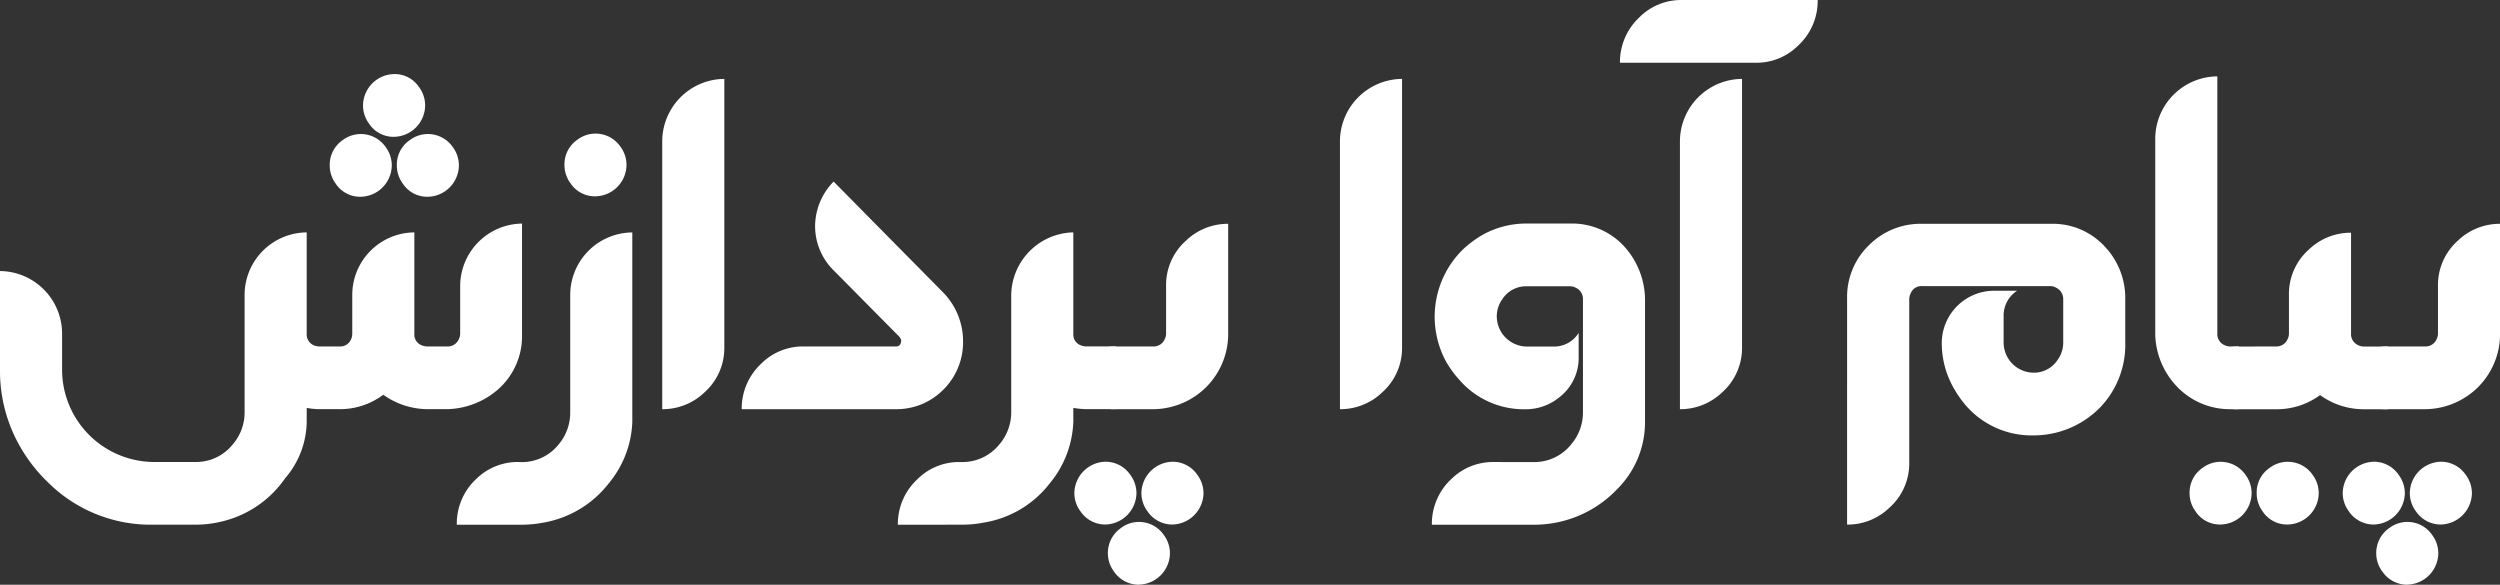 <svg id="Group_7" data-name="Group 7" xmlns="http://www.w3.org/2000/svg" width="154.261" height="36.079" viewBox="0 0 154.261 36.079">
  <rect x="0" y="0" width="154.261" height="36.079" fill="#333333" stroke="none"/>
  <path id="Path_5" data-name="Path 5" d="M3095.255,1529.622a1.843,1.843,0,0,1-1.53-.8,1.9,1.9,0,0,1-.386-1.139,1.874,1.874,0,0,1,.788-1.545,1.85,1.85,0,0,1,2.657.406,1.9,1.9,0,0,1,.386,1.139,1.964,1.964,0,0,1-1.916,1.935Z" transform="translate(-2946.715 -1493.543)" fill="#fff"/>
  <g id="Group_6" data-name="Group 6" transform="translate(0)">
    <path id="Path_6" data-name="Path 6" d="M724.662,1090.9a.744.744,0,0,0,.726-.468.728.728,0,0,0,.077-.327v-2.949a3.864,3.864,0,0,1,3.816-3.839v6.851a4.368,4.368,0,0,1-1.5,3.4,4.946,4.946,0,0,1-3.121,1.2h-1.221a4.742,4.742,0,0,1-2.719-.89,4.44,4.44,0,0,1-2.7.89h-1.236a4.448,4.448,0,0,1-.788-.078v.874a5.449,5.449,0,0,1-1.329,3.464,6.594,6.594,0,0,1-3.893,2.668,6.914,6.914,0,0,1-1.669.2h-2.58a8.984,8.984,0,0,1-6.489-2.606,9.908,9.908,0,0,1-1.684-2.138,9.374,9.374,0,0,1-1.282-4.806v-6.1a3.867,3.867,0,0,1,3.831,3.823v2.294a5.7,5.7,0,0,0,5.623,5.665h2.58a2.9,2.9,0,0,0,2.333-1.092,3.018,3.018,0,0,0,.726-1.982V1087.7a3.862,3.862,0,0,1,3.831-3.839v6.258a.723.723,0,0,0,.464.718.937.937,0,0,0,.324.063h1.236a.727.727,0,0,0,.726-.468.842.842,0,0,0,.062-.312V1087.7a3.862,3.862,0,0,1,3.831-3.839v6.258a.706.706,0,0,0,.479.718.936.936,0,0,0,.324.063Zm-7.246-11.173a1.85,1.85,0,0,1,.8-1.561,1.862,1.862,0,0,1,2.657.437,1.883,1.883,0,0,1,.371,1.124,1.955,1.955,0,0,1-1.916,1.935,1.794,1.794,0,0,1-1.545-.812A1.88,1.88,0,0,1,717.416,1079.727Zm2.055-3.7a1.954,1.954,0,0,1,1.916-1.935,1.8,1.8,0,0,1,1.545.812,1.883,1.883,0,0,1,.371,1.124,1.954,1.954,0,0,1-1.916,1.935,1.8,1.8,0,0,1-1.545-.812A1.882,1.882,0,0,1,719.471,1076.028Zm2.086,3.7a1.824,1.824,0,0,1,.8-1.561,1.862,1.862,0,0,1,2.657.437,1.882,1.882,0,0,1,.371,1.124,1.954,1.954,0,0,1-1.916,1.935,1.8,1.8,0,0,1-1.545-.812A1.882,1.882,0,0,1,721.557,1079.727Z" transform="translate(-697.07 -1069.521)" fill="#fff"/>
    <path id="Path_7" data-name="Path 7" d="M1161.681,1154.3a2.9,2.9,0,0,0,2.317-1.077,3.039,3.039,0,0,0,.726-2v-7.256a3.862,3.862,0,0,1,3.831-3.839v11.7a6.278,6.278,0,0,1-1.429,3.753,6.519,6.519,0,0,1-3.916,2.427,7.555,7.555,0,0,1-1.529.156h-3.955a3.761,3.761,0,0,1,1.2-2.825,3.653,3.653,0,0,1,2.58-1.046Zm2.688-18.336a1.85,1.85,0,0,1,.8-1.56,1.862,1.862,0,0,1,2.657.437,1.882,1.882,0,0,1,.371,1.123,1.954,1.954,0,0,1-1.916,1.935,1.8,1.8,0,0,1-1.545-.812A1.882,1.882,0,0,1,1164.369,1135.96Z" transform="translate(-1129.539 -1125.786)" fill="#fff"/>
    <path id="Path_8" data-name="Path 8" d="M1364.891,1099.319v-16.541a3.862,3.862,0,0,1,3.831-3.839V1095.5a3.656,3.656,0,0,1-1.221,2.778A3.723,3.723,0,0,1,1364.891,1099.319Z" transform="translate(-1324.028 -1074.07)" fill="#fff"/>
    <path id="Path_9" data-name="Path 9" d="M1454.559,1192.656a.293.293,0,0,0,.324-.265.265.265,0,0,0,.016-.078.457.457,0,0,0-.108-.25l-4.094-4.135a3.838,3.838,0,0,1-1.112-2.7,3.962,3.962,0,0,1,1.143-2.747l6.782,6.866a4.3,4.3,0,0,1,1.205,2.965,4.116,4.116,0,0,1-1.3,3.09,4.049,4.049,0,0,1-2.858,1.123h-9.5a3.777,3.777,0,0,1,1.205-2.809,3.624,3.624,0,0,1,2.58-1.061Z" transform="translate(-1399.29 -1171.277)" fill="#fff"/>
    <path id="Path_10" data-name="Path 10" d="M1602.485,1251.781a3.777,3.777,0,0,1,1.205-2.809,3.624,3.624,0,0,1,2.58-1.061h.17a2.917,2.917,0,0,0,2.3-1.077,3.039,3.039,0,0,0,.741-2v-7.256a3.922,3.922,0,0,1,3.831-3.839v6.289a.7.7,0,0,0,.479.687.854.854,0,0,0,.324.062h1.823v3.87H1614.1a5.072,5.072,0,0,1-.788-.078v.874a6.313,6.313,0,0,1-1.46,3.792,6.438,6.438,0,0,1-3.994,2.4,7.15,7.15,0,0,1-1.421.141Z" transform="translate(-1547.084 -1219.401)" fill="#fff"/>
    <path id="Path_11" data-name="Path 11" d="M1782.4,1243.626a1.843,1.843,0,0,1-1.53-.8,1.9,1.9,0,0,1-.386-1.139,1.964,1.964,0,0,1,1.916-1.935,1.842,1.842,0,0,1,1.529.8,1.9,1.9,0,0,1,.386,1.139,1.964,1.964,0,0,1-1.916,1.935Zm-1.1-9.379a1.556,1.556,0,0,1,.7-1.326,1.576,1.576,0,0,1,.9-.281h2.441a.745.745,0,0,0,.726-.468.728.728,0,0,0,.077-.328v-2.949a3.656,3.656,0,0,1,1.22-2.778,3.725,3.725,0,0,1,2.611-1.046v6.835a4.636,4.636,0,0,1-1.561,3.433,4.684,4.684,0,0,1-3.059,1.171h-2.456a1.517,1.517,0,0,1-1.344-.734,1.65,1.65,0,0,1-.247-.874Zm3.167,13.093a1.844,1.844,0,0,1-1.53-.8,1.9,1.9,0,0,1-.386-1.139,1.874,1.874,0,0,1,.788-1.545,1.85,1.85,0,0,1,2.657.406,1.9,1.9,0,0,1,.386,1.139,1.963,1.963,0,0,1-1.916,1.935Zm2.07-3.714a1.844,1.844,0,0,1-1.53-.8,1.9,1.9,0,0,1-.386-1.139,1.964,1.964,0,0,1,1.916-1.935,1.843,1.843,0,0,1,1.529.8,1.9,1.9,0,0,1,.386,1.139,1.964,1.964,0,0,1-1.916,1.935Z" transform="translate(-1714.191 -1211.261)" fill="#fff"/>
    <path id="Path_12" data-name="Path 12" d="M2048.316,1099.319v-16.541a3.861,3.861,0,0,1,3.832-3.839V1095.5a3.657,3.657,0,0,1-1.221,2.778A3.724,3.724,0,0,1,2048.316,1099.319Z" transform="translate(-1965.635 -1074.07)" fill="#fff"/>
    <path id="Path_13" data-name="Path 13" d="M2147.365,1239.532a2.9,2.9,0,0,0,2.333-1.092,3.017,3.017,0,0,0,.726-1.982v-6.976a.761.761,0,0,0-.464-.718.81.81,0,0,0-.34-.078h-2.673a1.738,1.738,0,0,0-1.5.8,1.806,1.806,0,0,0-.34,1.061,1.868,1.868,0,0,0,1.839,1.857h1.668a1.773,1.773,0,0,0,1.545-.843v1.467a3.058,3.058,0,0,1-1.159,2.481,3.273,3.273,0,0,1-2.147.765,5.265,5.265,0,0,1-4.079-1.842,6.615,6.615,0,0,1-.757-1.03,5.809,5.809,0,0,1,1.02-7.007,7.011,7.011,0,0,1,1.051-.8,5.5,5.5,0,0,1,2.858-.78h2.688a4.361,4.361,0,0,1,3.4,1.482,4.949,4.949,0,0,1,1.22,3.136v7.631a5.82,5.82,0,0,1-1.761,4.182l-.17.172a7.064,7.064,0,0,1-4.264,1.951q-.355.031-.7.031h-6.257a3.763,3.763,0,0,1,1.205-2.825,3.652,3.652,0,0,1,2.58-1.045Z" transform="translate(-2052.749 -1211.021)" fill="#fff"/>
    <path id="Path_14" data-name="Path 14" d="M2342.806,999.369a3.74,3.74,0,0,1-1.22,2.825,3.619,3.619,0,0,1-2.58,1.046h-8.4a3.777,3.777,0,0,1,1.205-2.809,3.625,3.625,0,0,1,2.58-1.061Zm-8.5,25.249v-16.541a3.863,3.863,0,0,1,3.832-3.839v16.557a3.656,3.656,0,0,1-1.22,2.778A3.723,3.723,0,0,1,2334.309,1024.618Z" transform="translate(-2230.647 -999.369)" fill="#fff"/>
    <path id="Path_15" data-name="Path 15" d="M2559.8,1229.675a4.434,4.434,0,0,1,1.39-3.324,4.482,4.482,0,0,1,3.229-1.28h7.987a4.348,4.348,0,0,1,3.291,1.4,4.613,4.613,0,0,1,1.267,3.261v2.669a5.573,5.573,0,0,1-1.545,3.995l-.031.031a5.744,5.744,0,0,1-4.094,1.7,5.371,5.371,0,0,1-4.28-1.982,7,7,0,0,1-.6-.874,5.607,5.607,0,0,1-.772-2.871v.031a3.234,3.234,0,0,1,3.213-3.23h1.437a1.817,1.817,0,0,0-.834,1.545v1.654a1.866,1.866,0,0,0,1.838,1.857,1.739,1.739,0,0,0,1.5-.8,1.805,1.805,0,0,0,.34-1.061v-2.653a.775.775,0,0,0-.448-.734.7.7,0,0,0-.34-.094h-7.925a.715.715,0,0,0-.71.468.824.824,0,0,0-.078.343v10.081a3.654,3.654,0,0,1-1.236,2.793,3.7,3.7,0,0,1-2.6,1.03Z" transform="translate(-2445.826 -1211.261)" fill="#fff"/>
    <path id="Path_16" data-name="Path 16" d="M2874.317,1092.258a.743.743,0,0,0,.448.718.8.8,0,0,0,.34.078h.541v3.87h-.541a4.5,4.5,0,0,1-3.43-1.561,4.82,4.82,0,0,1-1.189-3.043v-12.094a3.862,3.862,0,0,1,3.831-3.839Z" transform="translate(-2737.498 -1071.675)" fill="#fff"/>
    <path id="Path_17" data-name="Path 17" d="M2930.316,1241.019a.745.745,0,0,0,.726-.468.734.734,0,0,0,.077-.328v-2.4a3.656,3.656,0,0,1,1.221-2.778,3.724,3.724,0,0,1,2.611-1.045v6.226a.743.743,0,0,0,.448.718.807.807,0,0,0,.34.078h1.483v3.87h-1.483a4.589,4.589,0,0,1-2.7-.874,4.493,4.493,0,0,1-2.7.874h-2.457a1.517,1.517,0,0,1-1.344-.734,1.652,1.652,0,0,1-.247-.874v-.655a1.557,1.557,0,0,1,.7-1.326,1.574,1.574,0,0,1,.9-.281Z" transform="translate(-2789.881 -1219.64)" fill="#fff"/>
    <path id="Path_18" data-name="Path 18" d="M2905.1,1466.99a1.85,1.85,0,0,1,.8-1.56,1.862,1.862,0,0,1,2.657.437,1.883,1.883,0,0,1,.371,1.123,1.955,1.955,0,0,1-1.916,1.935,1.8,1.8,0,0,1-1.545-.812A1.884,1.884,0,0,1,2905.1,1466.99Z" transform="translate(-2769.994 -1436.56)" fill="#fff"/>
    <path id="Path_19" data-name="Path 19" d="M2972.766,1466.99a1.823,1.823,0,0,1,.8-1.56,1.861,1.861,0,0,1,2.657.437,1.883,1.883,0,0,1,.371,1.123,1.956,1.956,0,0,1-1.916,1.935,1.8,1.8,0,0,1-1.545-.812A1.883,1.883,0,0,1,2972.766,1466.99Z" transform="translate(-2833.519 -1436.56)" fill="#fff"/>
    <path id="Path_20" data-name="Path 20" d="M3061.423,1468.925a1.843,1.843,0,0,1-1.529-.8,1.9,1.9,0,0,1-.386-1.139,1.963,1.963,0,0,1,1.916-1.935,1.843,1.843,0,0,1,1.53.8,1.9,1.9,0,0,1,.386,1.139,1.964,1.964,0,0,1-1.916,1.935Z" transform="translate(-2914.952 -1436.56)" fill="#fff"/>
    <path id="Path_21" data-name="Path 21" d="M3076.51,1234.247a1.556,1.556,0,0,1,.695-1.326,1.576,1.576,0,0,1,.9-.281h2.44a.745.745,0,0,0,.727-.468.731.731,0,0,0,.077-.328v-2.949a3.657,3.657,0,0,1,1.22-2.778,3.724,3.724,0,0,1,2.611-1.046v6.835a4.632,4.632,0,0,1-1.561,3.433,4.682,4.682,0,0,1-3.059,1.171H3078.1a1.518,1.518,0,0,1-1.344-.734,1.647,1.647,0,0,1-.247-.874Z" transform="translate(-2930.915 -1211.261)" fill="#fff"/>
    <path id="Path_22" data-name="Path 22" d="M3129.088,1468.925a1.843,1.843,0,0,1-1.529-.8,1.9,1.9,0,0,1-.386-1.139,1.963,1.963,0,0,1,1.916-1.935,1.842,1.842,0,0,1,1.529.8,1.9,1.9,0,0,1,.386,1.139,1.964,1.964,0,0,1-1.916,1.935Z" transform="translate(-2978.477 -1436.56)" fill="#fff"/>
  </g>
</svg>
